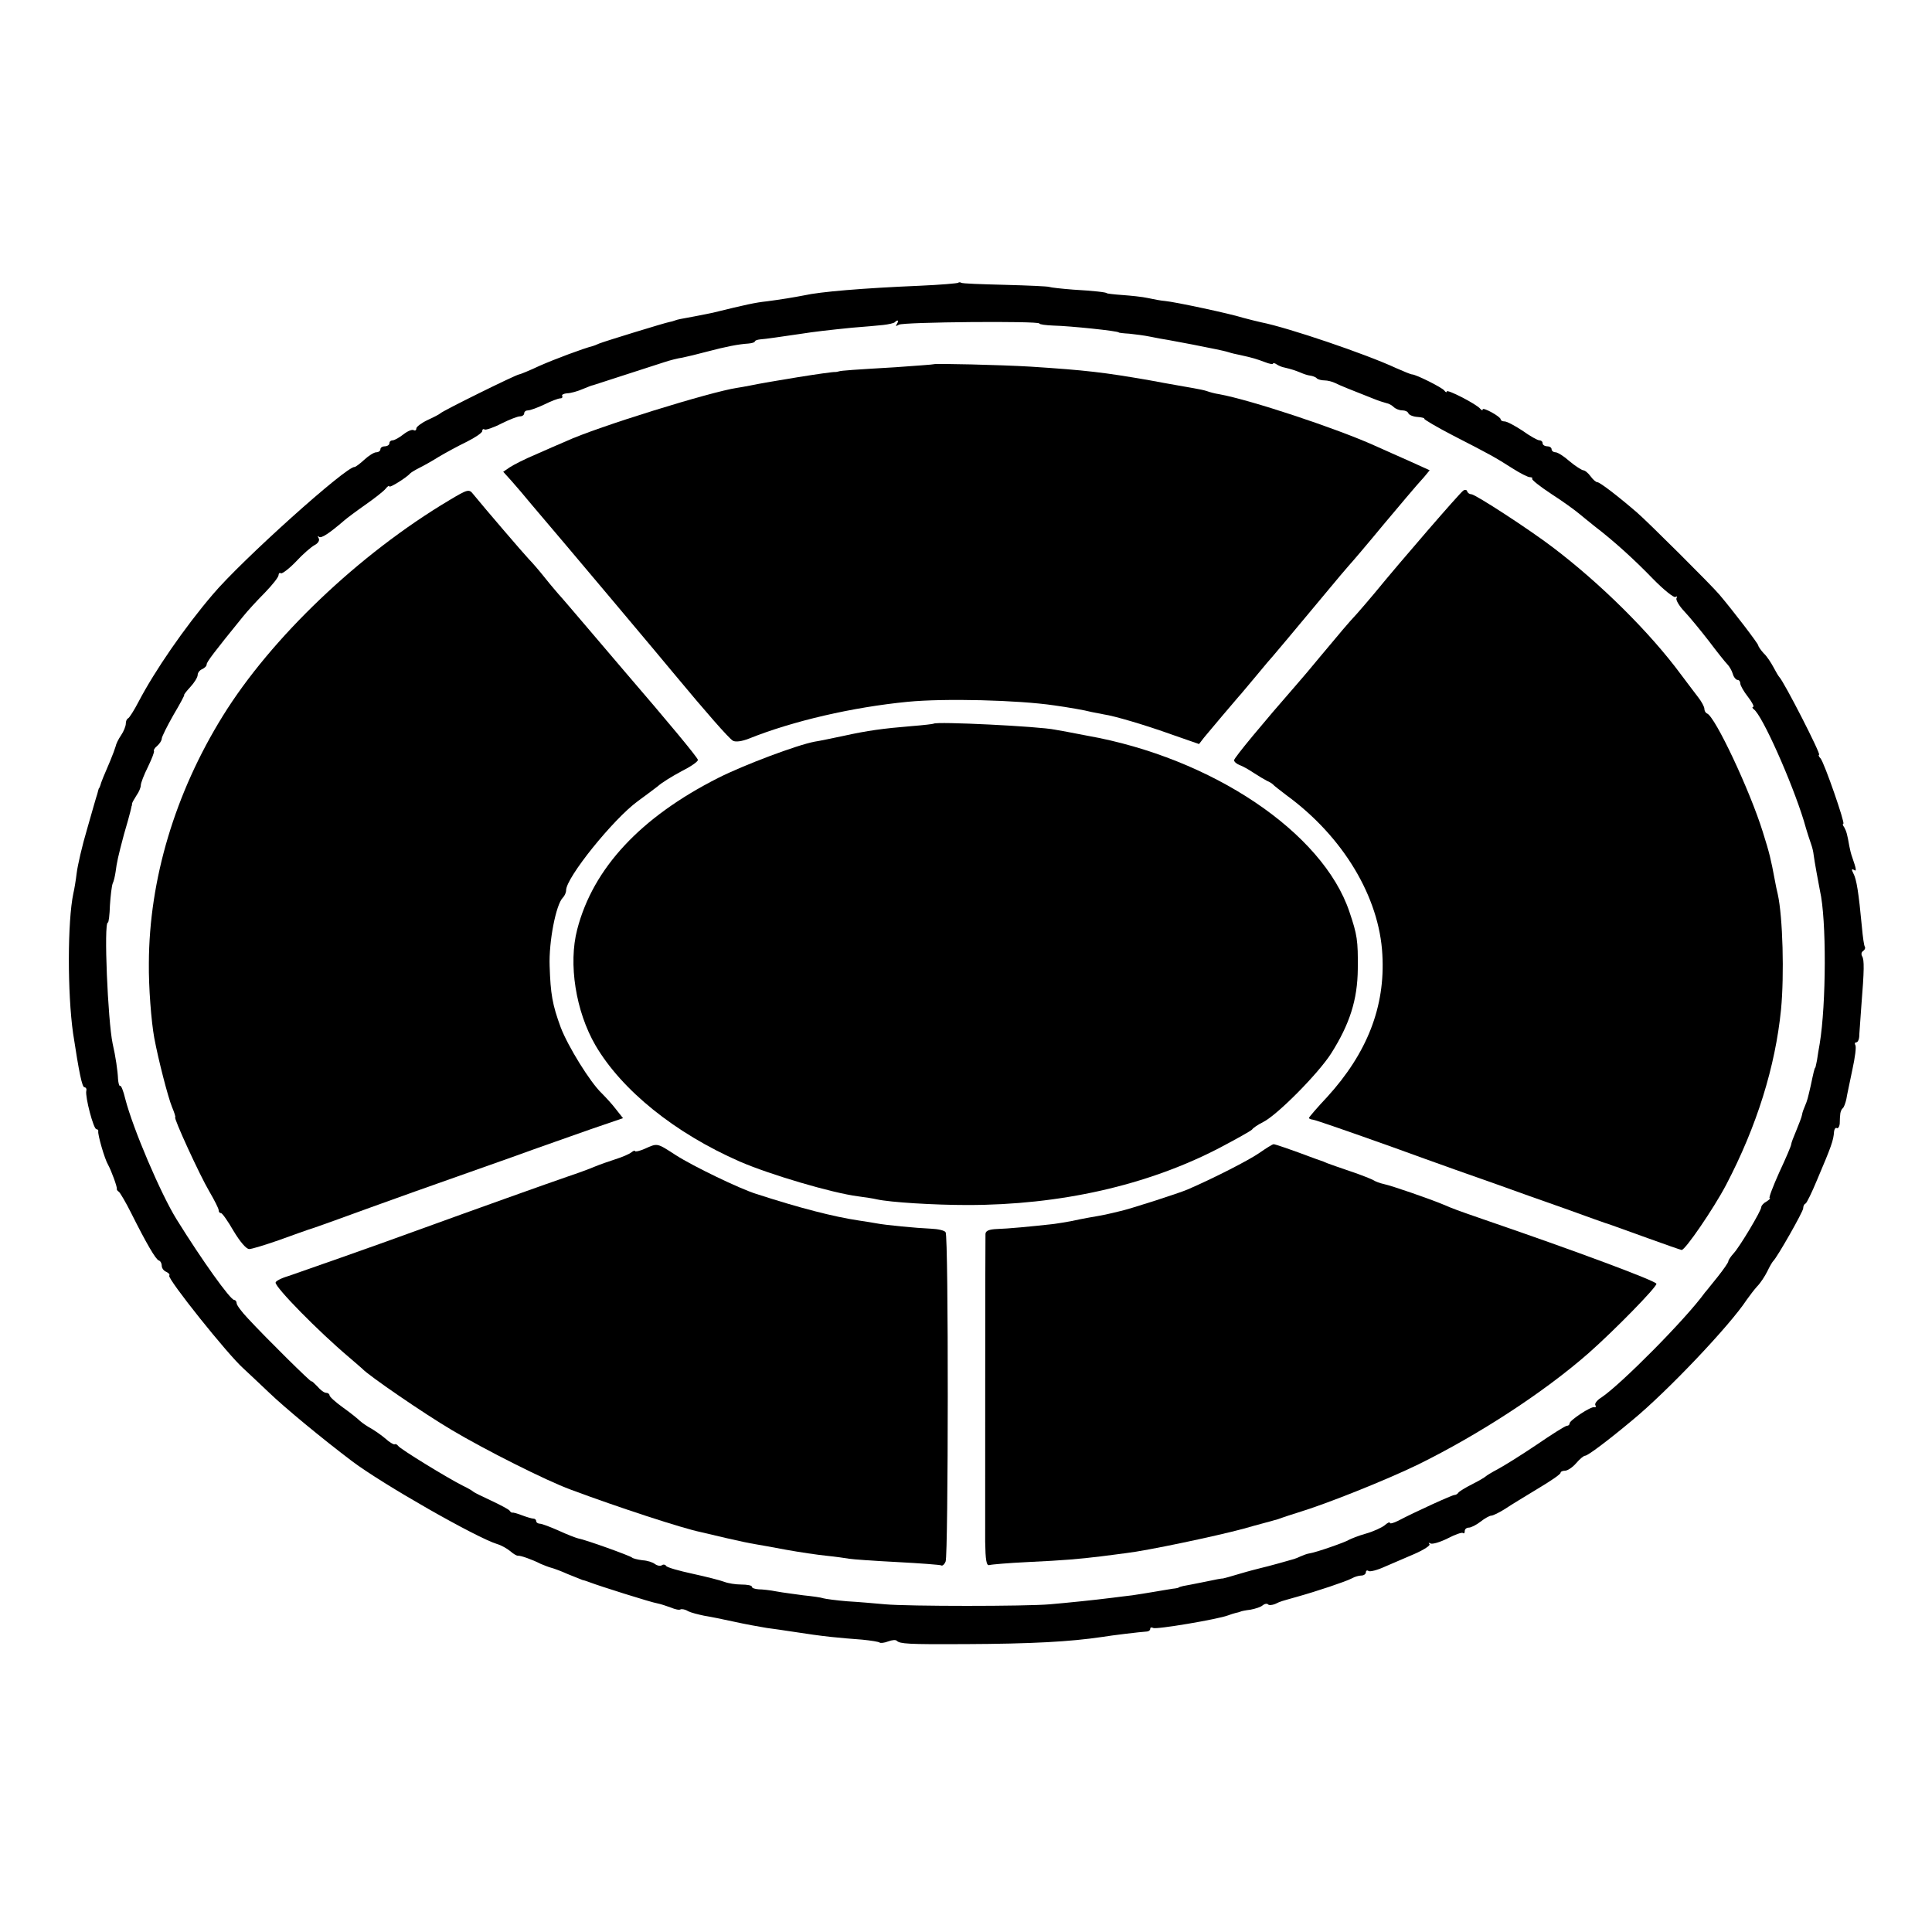 <?xml version="1.0" standalone="no"?>
<!DOCTYPE svg PUBLIC "-//W3C//DTD SVG 20010904//EN"
 "http://www.w3.org/TR/2001/REC-SVG-20010904/DTD/svg10.dtd">
<svg version="1.0" xmlns="http://www.w3.org/2000/svg"
 width="645pt" height="645pt" viewBox="0 0 645 645"
 preserveAspectRatio="xMidYMid meet">
<g transform="translate(0,645) scale(0.1,-0.1)"
fill="#000000" stroke="none">
<path d="M3199 5506 c-2 -2 -60 -7 -129 -10 -190 -8 -332 -20 -385 -32 -36 -7
-79 -14 -125 -20 -38 -4 -70 -11 -180 -38 -8 -2 -35 -7 -60 -12 -49 -9 -56
-10 -67 -14 -5 -2 -12 -4 -18 -5 -13 -2 -215 -64 -235 -72 -8 -4 -17 -7 -20
-8 -32 -8 -128 -44 -178 -66 -34 -16 -66 -29 -69 -29 -9 0 -256 -122 -263
-130 -3 -3 -22 -13 -42 -22 -21 -10 -38 -23 -38 -28 0 -6 -4 -9 -9 -6 -5 3
-20 -3 -34 -14 -14 -11 -30 -20 -36 -20 -6 0 -11 -4 -11 -10 0 -5 -7 -10 -15
-10 -8 0 -15 -4 -15 -10 0 -5 -6 -10 -14 -10 -7 0 -25 -11 -40 -25 -14 -13
-29 -24 -32 -24 -26 4 -378 -312 -474 -426 -94 -110 -193 -254 -247 -357 -15
-29 -31 -54 -35 -56 -5 -2 -8 -10 -8 -18 0 -8 -7 -26 -16 -39 -9 -13 -17 -30
-18 -37 -2 -7 -10 -29 -18 -48 -20 -46 -31 -73 -33 -82 -2 -5 -3 -9 -5 -10 -1
-2 -3 -10 -5 -18 -3 -8 -18 -61 -34 -117 -17 -57 -32 -123 -35 -148 -3 -25 -8
-55 -11 -67 -20 -94 -20 -334 -1 -468 20 -131 30 -180 38 -180 5 0 8 -6 6 -12
-4 -20 24 -128 34 -128 4 0 7 -3 6 -7 -2 -11 21 -92 33 -112 11 -20 31 -75 29
-80 -1 -2 2 -7 7 -10 4 -3 23 -35 41 -71 50 -100 82 -155 92 -158 6 -2 10 -10
10 -18 0 -8 7 -17 15 -20 8 -4 13 -9 10 -13 -6 -11 195 -263 248 -310 10 -9
48 -45 85 -80 53 -51 179 -155 277 -229 102 -77 416 -256 485 -277 14 -4 33
-15 44 -24 10 -9 21 -15 25 -15 7 2 49 -13 76 -27 12 -5 27 -11 35 -13 8 -2
33 -11 55 -21 22 -9 45 -18 50 -20 6 -1 17 -5 25 -8 28 -11 205 -67 225 -70
11 -2 31 -9 45 -14 14 -6 28 -9 32 -6 4 2 16 0 25 -6 10 -5 34 -11 53 -15 19
-3 64 -12 100 -20 36 -8 85 -17 110 -21 25 -3 56 -8 70 -10 79 -12 100 -15
145 -20 28 -3 74 -7 103 -9 30 -3 56 -7 59 -10 3 -2 15 -1 28 4 13 5 26 6 29
2 11 -10 36 -12 226 -11 226 1 352 8 460 24 29 5 129 17 148 18 6 0 12 4 12 9
0 5 4 6 10 3 9 -6 216 29 250 42 8 3 20 7 25 8 6 1 12 3 15 4 3 2 18 5 35 7
16 3 35 9 41 15 6 5 14 6 17 3 3 -4 14 -3 24 1 21 10 17 8 73 24 68 19 163 51
182 61 10 6 25 10 33 10 8 0 15 5 15 11 0 5 4 8 9 4 5 -3 29 3 53 14 24 10 69
30 100 43 32 14 55 29 50 33 -4 5 -2 5 4 2 6 -3 31 4 57 17 25 13 48 21 51 18
4 -3 6 0 6 6 0 7 6 12 14 12 7 0 25 9 39 20 14 11 30 20 36 20 5 0 26 10 45
22 19 13 69 43 110 68 42 25 76 48 76 53 0 4 7 7 15 7 8 0 25 11 37 25 12 14
25 25 30 25 9 0 78 52 157 118 119 98 327 318 382 402 10 14 25 34 35 45 11
11 26 34 34 50 8 17 17 32 20 35 13 12 100 165 100 176 0 7 3 14 8 16 4 2 21
37 38 78 48 113 55 132 57 162 1 9 5 14 9 12 4 -3 9 4 10 15 0 12 1 27 2 34 1
6 4 14 8 17 4 3 9 17 12 30 2 14 12 58 20 98 9 41 14 78 10 83 -3 5 -1 9 3 9
5 0 9 8 10 18 0 9 4 55 7 102 10 123 10 155 3 167 -4 7 -3 14 3 18 6 4 8 10 6
14 -3 3 -7 33 -10 66 -11 117 -18 159 -28 178 -7 14 -7 17 1 13 10 -7 9 1 -6
44 -3 8 -7 24 -9 35 -7 41 -10 50 -17 63 -5 6 -6 12 -3 12 7 0 -63 202 -76
218 -6 6 -8 12 -5 12 8 0 -117 244 -133 260 -3 3 -11 17 -19 32 -8 15 -22 37
-33 47 -10 11 -18 23 -18 26 0 6 -85 117 -130 170 -26 31 -240 244 -275 274
-65 56 -124 101 -132 101 -5 0 -15 9 -23 20 -8 11 -19 20 -25 20 -5 1 -26 14
-45 30 -19 17 -40 30 -47 30 -7 0 -13 5 -13 10 0 6 -7 10 -15 10 -8 0 -15 5
-15 10 0 6 -5 10 -11 10 -6 0 -31 14 -56 32 -26 17 -52 31 -60 31 -7 0 -13 3
-13 7 0 9 -60 42 -60 33 0 -4 -4 -3 -8 2 -11 15 -112 67 -112 58 0 -4 -4 -3
-8 3 -7 10 -95 54 -108 54 -4 0 -28 10 -53 21 -101 47 -360 135 -451 153 -14
3 -41 10 -60 15 -44 14 -227 53 -260 56 -14 1 -40 6 -58 10 -18 4 -57 8 -85
10 -29 2 -52 5 -52 6 0 3 -42 8 -112 12 -39 3 -75 7 -80 9 -4 2 -71 5 -148 7
-77 2 -143 4 -146 7 -3 2 -8 2 -10 0z m-205 -138 c-5 -7 -3 -8 7 -2 15 9 469
13 469 4 0 -3 21 -6 48 -7 51 -1 217 -18 217 -23 0 -1 16 -3 35 -4 19 -2 51
-6 70 -10 19 -4 46 -9 60 -11 14 -3 50 -9 80 -15 30 -6 66 -13 80 -16 14 -3
33 -7 42 -10 9 -3 26 -7 37 -9 46 -10 57 -14 84 -24 15 -6 27 -8 27 -5 0 3 6
2 13 -3 6 -4 18 -9 25 -10 22 -5 37 -10 54 -17 9 -4 23 -9 32 -10 8 -1 19 -5
22 -9 4 -4 16 -7 26 -7 10 0 26 -4 36 -9 16 -8 48 -21 127 -52 17 -7 36 -13
44 -15 7 -1 18 -7 24 -13 6 -6 19 -11 28 -11 10 0 19 -4 21 -10 2 -5 15 -11
30 -12 15 -1 25 -4 23 -6 -2 -2 42 -28 98 -57 123 -63 139 -72 197 -109 25
-16 51 -29 57 -29 7 0 11 -3 8 -5 -3 -3 26 -26 64 -51 39 -25 80 -55 93 -66
13 -11 37 -30 53 -43 64 -49 131 -110 193 -174 36 -37 70 -64 75 -61 6 3 7 2
4 -4 -3 -5 8 -25 26 -44 18 -19 54 -63 82 -99 27 -36 55 -71 62 -78 6 -6 15
-21 18 -32 3 -11 11 -20 16 -20 5 0 9 -5 9 -12 0 -6 11 -26 26 -45 14 -18 21
-33 17 -33 -4 0 -3 -4 2 -8 28 -19 127 -242 167 -372 10 -36 22 -72 25 -80 3
-8 7 -24 8 -35 3 -23 15 -88 21 -119 22 -95 21 -378 -1 -511 -3 -16 -7 -41 -9
-55 -3 -14 -5 -25 -6 -25 -2 0 -6 -17 -15 -60 -10 -43 -11 -48 -19 -67 -4 -9
-9 -22 -10 -30 -1 -7 -10 -30 -19 -52 -9 -21 -17 -42 -17 -46 0 -5 -18 -47
-40 -94 -21 -47 -36 -86 -32 -86 4 0 -1 -5 -10 -11 -10 -5 -18 -14 -18 -19 0
-12 -71 -131 -92 -154 -10 -11 -18 -23 -18 -27 0 -4 -16 -27 -35 -51 -19 -23
-38 -48 -43 -53 -64 -89 -281 -307 -345 -350 -15 -9 -24 -21 -21 -26 3 -5 2
-8 -3 -7 -11 4 -83 -44 -83 -54 0 -5 -4 -8 -9 -8 -5 0 -51 -29 -102 -64 -52
-35 -110 -71 -129 -81 -19 -10 -37 -21 -40 -24 -3 -3 -23 -15 -45 -26 -22 -11
-43 -24 -46 -28 -3 -5 -9 -8 -13 -8 -6 1 -135 -58 -188 -86 -16 -8 -28 -11
-28 -7 0 4 -8 0 -17 -8 -10 -8 -38 -21 -63 -28 -25 -7 -49 -17 -55 -20 -11 -8
-112 -43 -133 -46 -8 -1 -21 -6 -30 -10 -20 -9 -15 -7 -72 -23 -25 -7 -52 -14
-61 -16 -8 -2 -40 -10 -70 -19 -30 -9 -55 -16 -57 -16 -1 1 -28 -4 -60 -11
-31 -6 -64 -13 -72 -14 -8 -2 -15 -4 -15 -5 0 -1 -9 -3 -20 -4 -11 -2 -38 -6
-60 -10 -22 -4 -56 -9 -75 -12 -19 -2 -48 -6 -65 -8 -63 -8 -152 -17 -210 -22
-80 -7 -474 -7 -550 0 -33 3 -90 8 -126 10 -37 3 -73 8 -80 10 -8 3 -38 7 -67
10 -28 4 -69 9 -90 13 -20 4 -47 7 -59 7 -13 1 -23 4 -23 9 0 4 -16 7 -35 7
-19 0 -44 4 -57 9 -13 5 -60 17 -106 27 -46 10 -85 21 -88 26 -3 5 -10 6 -15
2 -5 -3 -15 -1 -22 4 -7 6 -25 12 -42 13 -16 2 -32 6 -35 9 -6 6 -156 60 -180
64 -8 2 -37 13 -65 26 -27 12 -56 23 -62 23 -7 0 -13 4 -13 9 0 4 -4 8 -9 8
-5 0 -22 5 -38 11 -15 6 -30 10 -32 9 -2 -1 -7 2 -10 7 -3 4 -31 19 -61 33
-30 14 -57 27 -60 30 -3 3 -18 12 -35 20 -50 25 -210 123 -216 133 -3 5 -9 7
-12 5 -3 -1 -17 7 -30 19 -14 12 -36 27 -48 34 -13 7 -29 18 -37 25 -7 7 -33
28 -57 45 -25 18 -45 36 -45 41 0 4 -5 8 -11 8 -7 0 -20 10 -30 22 -11 11 -19
19 -19 16 0 -5 -151 144 -212 210 -21 22 -38 45 -38 51 0 6 -4 11 -8 11 -13 0
-108 133 -193 270 -52 84 -145 301 -171 402 -6 26 -14 45 -17 43 -3 -2 -6 9
-7 23 -1 26 -8 75 -18 118 -16 76 -30 404 -16 404 3 0 6 26 7 58 2 31 6 64 9
72 4 8 8 26 10 40 4 31 8 50 28 125 10 33 19 67 21 75 2 8 4 16 4 18 1 1 2 5
2 10 1 4 8 16 15 27 8 11 14 26 14 33 0 8 11 36 24 62 13 27 22 50 20 53 -2 2
2 10 11 17 8 7 15 18 15 24 0 6 18 42 39 79 22 37 38 67 36 67 -2 0 7 12 20
26 14 15 25 33 25 41 0 7 7 16 15 19 8 4 15 10 15 16 0 8 25 41 120 158 15 19
49 56 74 81 25 26 46 52 46 59 0 6 4 9 8 6 4 -2 27 15 50 39 23 25 51 49 62
55 12 6 18 16 14 23 -4 7 -4 9 1 5 7 -7 35 12 85 55 8 7 40 31 70 52 30 21 61
45 68 54 6 8 12 11 12 7 0 -6 57 29 70 44 3 3 16 11 30 18 14 7 43 23 65 37
22 13 64 36 93 50 28 14 52 30 52 36 0 6 4 8 8 5 4 -2 29 6 56 20 26 13 54 24
62 24 8 0 14 5 14 10 0 6 6 10 13 10 7 0 32 9 55 20 22 11 46 20 52 20 6 0 9
3 7 8 -3 4 5 8 16 9 12 0 36 7 52 14 17 7 32 13 35 13 3 1 50 16 105 34 55 18
115 37 133 43 18 6 45 13 60 15 15 3 52 12 82 20 64 17 106 25 138 27 12 1 22
4 22 7 0 3 8 6 18 7 17 1 70 9 132 18 51 8 96 13 175 21 39 3 85 7 103 9 18 2
36 6 39 9 10 10 15 7 7 -6z"/>
<path d="M3117 5234 c-1 -1 -58 -5 -127 -10 -135 -8 -182 -11 -190 -14 -3 -1
-8 -2 -11 -2 -12 2 -227 -33 -284 -45 -16 -3 -37 -7 -45 -8 -87 -13 -466 -130
-570 -178 -19 -8 -65 -28 -101 -44 -36 -15 -75 -35 -87 -43 l-22 -15 28 -31
c15 -17 46 -53 68 -80 100 -117 443 -525 479 -569 98 -118 179 -211 192 -218
9 -5 30 -2 53 7 147 59 346 105 530 123 123 12 368 6 490 -12 43 -6 102 -16
124 -22 11 -2 30 -6 41 -8 35 -5 137 -35 229 -68 l89 -31 17 22 c20 24 99 118
115 136 6 6 32 38 60 71 27 33 52 62 55 65 4 4 54 64 225 269 11 13 25 29 30
35 6 6 58 67 115 136 58 69 107 127 110 130 3 3 13 15 24 27 l19 23 -64 29
c-35 15 -89 40 -119 53 -126 57 -415 153 -520 172 -14 2 -32 7 -40 10 -8 3
-28 7 -45 10 -16 3 -82 14 -145 26 -155 27 -215 34 -400 46 -101 6 -319 11
-323 8z"/>
<path d="M1500 4780 c-302 -180 -595 -460 -756 -720 -160 -258 -246 -547 -247
-825 -1 -81 8 -195 18 -250 14 -75 46 -198 59 -230 8 -19 13 -35 11 -35 -7 0
82 -194 114 -248 17 -29 31 -57 31 -62 0 -6 3 -10 8 -10 4 0 23 -27 42 -60 21
-35 42 -60 52 -60 9 0 54 14 100 30 46 17 90 32 98 35 8 2 53 18 100 35 47 17
162 59 255 92 94 33 240 85 325 115 85 31 203 72 262 93 l108 37 -23 29 c-12
16 -34 40 -48 54 -39 37 -113 157 -137 220 -28 76 -34 112 -37 205 -3 81 21
205 44 228 6 6 11 17 11 25 0 42 157 237 239 297 23 17 53 39 67 50 13 12 49
34 79 50 30 15 55 32 55 38 0 7 -98 125 -246 297 -12 14 -64 75 -115 135 -52
61 -98 115 -104 121 -5 6 -26 30 -45 54 -19 24 -44 53 -55 64 -18 19 -145 167
-185 216 -14 18 -18 17 -80 -20z"/>
<path d="M4885 4812 c-10 -6 -210 -237 -295 -341 -19 -23 -46 -54 -60 -70 -29
-31 -54 -61 -125 -146 -27 -33 -61 -73 -76 -90 -111 -127 -209 -245 -209 -253
0 -5 8 -12 18 -16 9 -3 31 -15 47 -26 17 -11 37 -23 45 -27 8 -3 17 -9 20 -12
3 -4 23 -19 45 -36 189 -138 310 -340 320 -532 10 -174 -51 -329 -184 -475
-34 -36 -61 -68 -61 -70 0 -3 6 -5 13 -6 6 0 127 -42 267 -92 140 -51 298
-107 350 -125 52 -19 154 -55 225 -80 72 -26 141 -51 155 -55 14 -5 70 -25
125 -45 55 -20 104 -37 109 -38 11 -2 107 138 149 218 102 195 164 394 183
585 11 114 6 309 -11 385 -3 11 -7 32 -10 48 -13 69 -17 87 -40 160 -43 138
-159 385 -186 395 -5 2 -9 9 -9 16 0 6 -9 23 -19 36 -11 14 -37 49 -59 78
-104 141 -269 304 -427 424 -80 61 -260 178 -273 178 -6 0 -12 4 -14 10 -1 5
-8 6 -13 2z"/>
<path d="M3117 4034 c-1 -1 -33 -5 -72 -8 -97 -8 -149 -15 -230 -33 -38 -8
-81 -17 -95 -19 -59 -11 -237 -78 -322 -121 -259 -131 -418 -301 -471 -506
-30 -115 -5 -273 61 -387 88 -150 265 -293 482 -388 99 -43 308 -105 395 -116
22 -3 50 -7 62 -10 45 -10 191 -19 303 -19 309 0 599 65 840 190 57 30 107 58
110 62 3 5 19 16 37 25 48 24 185 163 227 229 62 98 88 179 89 282 1 96 -2
114 -28 191 -89 265 -459 514 -876 588 -46 9 -94 18 -107 20 -52 11 -397 28
-405 20z"/>
<path d="M2153 2615 c-18 -8 -33 -11 -33 -8 0 3 -6 1 -12 -4 -7 -6 -31 -16
-53 -23 -22 -7 -53 -18 -70 -25 -16 -7 -57 -22 -90 -33 -53 -18 -319 -113
-495 -177 -156 -57 -399 -142 -437 -155 -24 -7 -43 -17 -43 -22 0 -17 141
-161 245 -249 22 -19 42 -36 45 -39 20 -22 205 -149 298 -204 109 -65 315
-169 397 -199 161 -60 372 -129 435 -142 8 -2 47 -11 85 -20 39 -9 81 -18 95
-20 14 -2 61 -11 105 -19 44 -8 105 -17 135 -20 30 -3 64 -8 76 -10 11 -2 83
-7 160 -11 76 -4 142 -9 146 -11 4 -3 11 3 15 13 9 20 10 1084 0 1099 -3 6
-25 11 -49 12 -48 2 -153 12 -183 18 -10 2 -36 6 -56 9 -87 13 -199 42 -344
89 -55 17 -212 93 -268 129 -65 42 -61 41 -104 22z"/>
<path d="M4203 2600 c-35 -24 -152 -84 -238 -121 -27 -12 -201 -68 -228 -73
-12 -3 -33 -8 -47 -11 -14 -3 -38 -7 -55 -10 -16 -3 -43 -8 -60 -12 -16 -3
-41 -7 -55 -9 -79 -9 -156 -16 -190 -17 -28 -1 -40 -6 -40 -17 -1 -26 -1 -940
-1 -1027 1 -61 4 -81 14 -78 6 2 64 7 127 10 126 6 170 10 245 19 28 4 66 8
85 11 69 8 297 56 390 81 52 15 100 27 105 29 6 1 17 5 25 8 8 3 33 11 55 18
93 28 293 108 400 160 203 100 421 242 569 372 85 75 226 219 226 231 0 9
-262 107 -580 216 -84 29 -100 35 -130 48 -45 19 -175 64 -200 69 -14 3 -29 9
-35 13 -5 3 -39 17 -75 29 -36 12 -72 25 -80 28 -8 4 -17 7 -20 8 -3 1 -12 4
-20 7 -85 32 -133 48 -138 48 -4 0 -26 -14 -49 -30z"/>
</g>
</svg>
